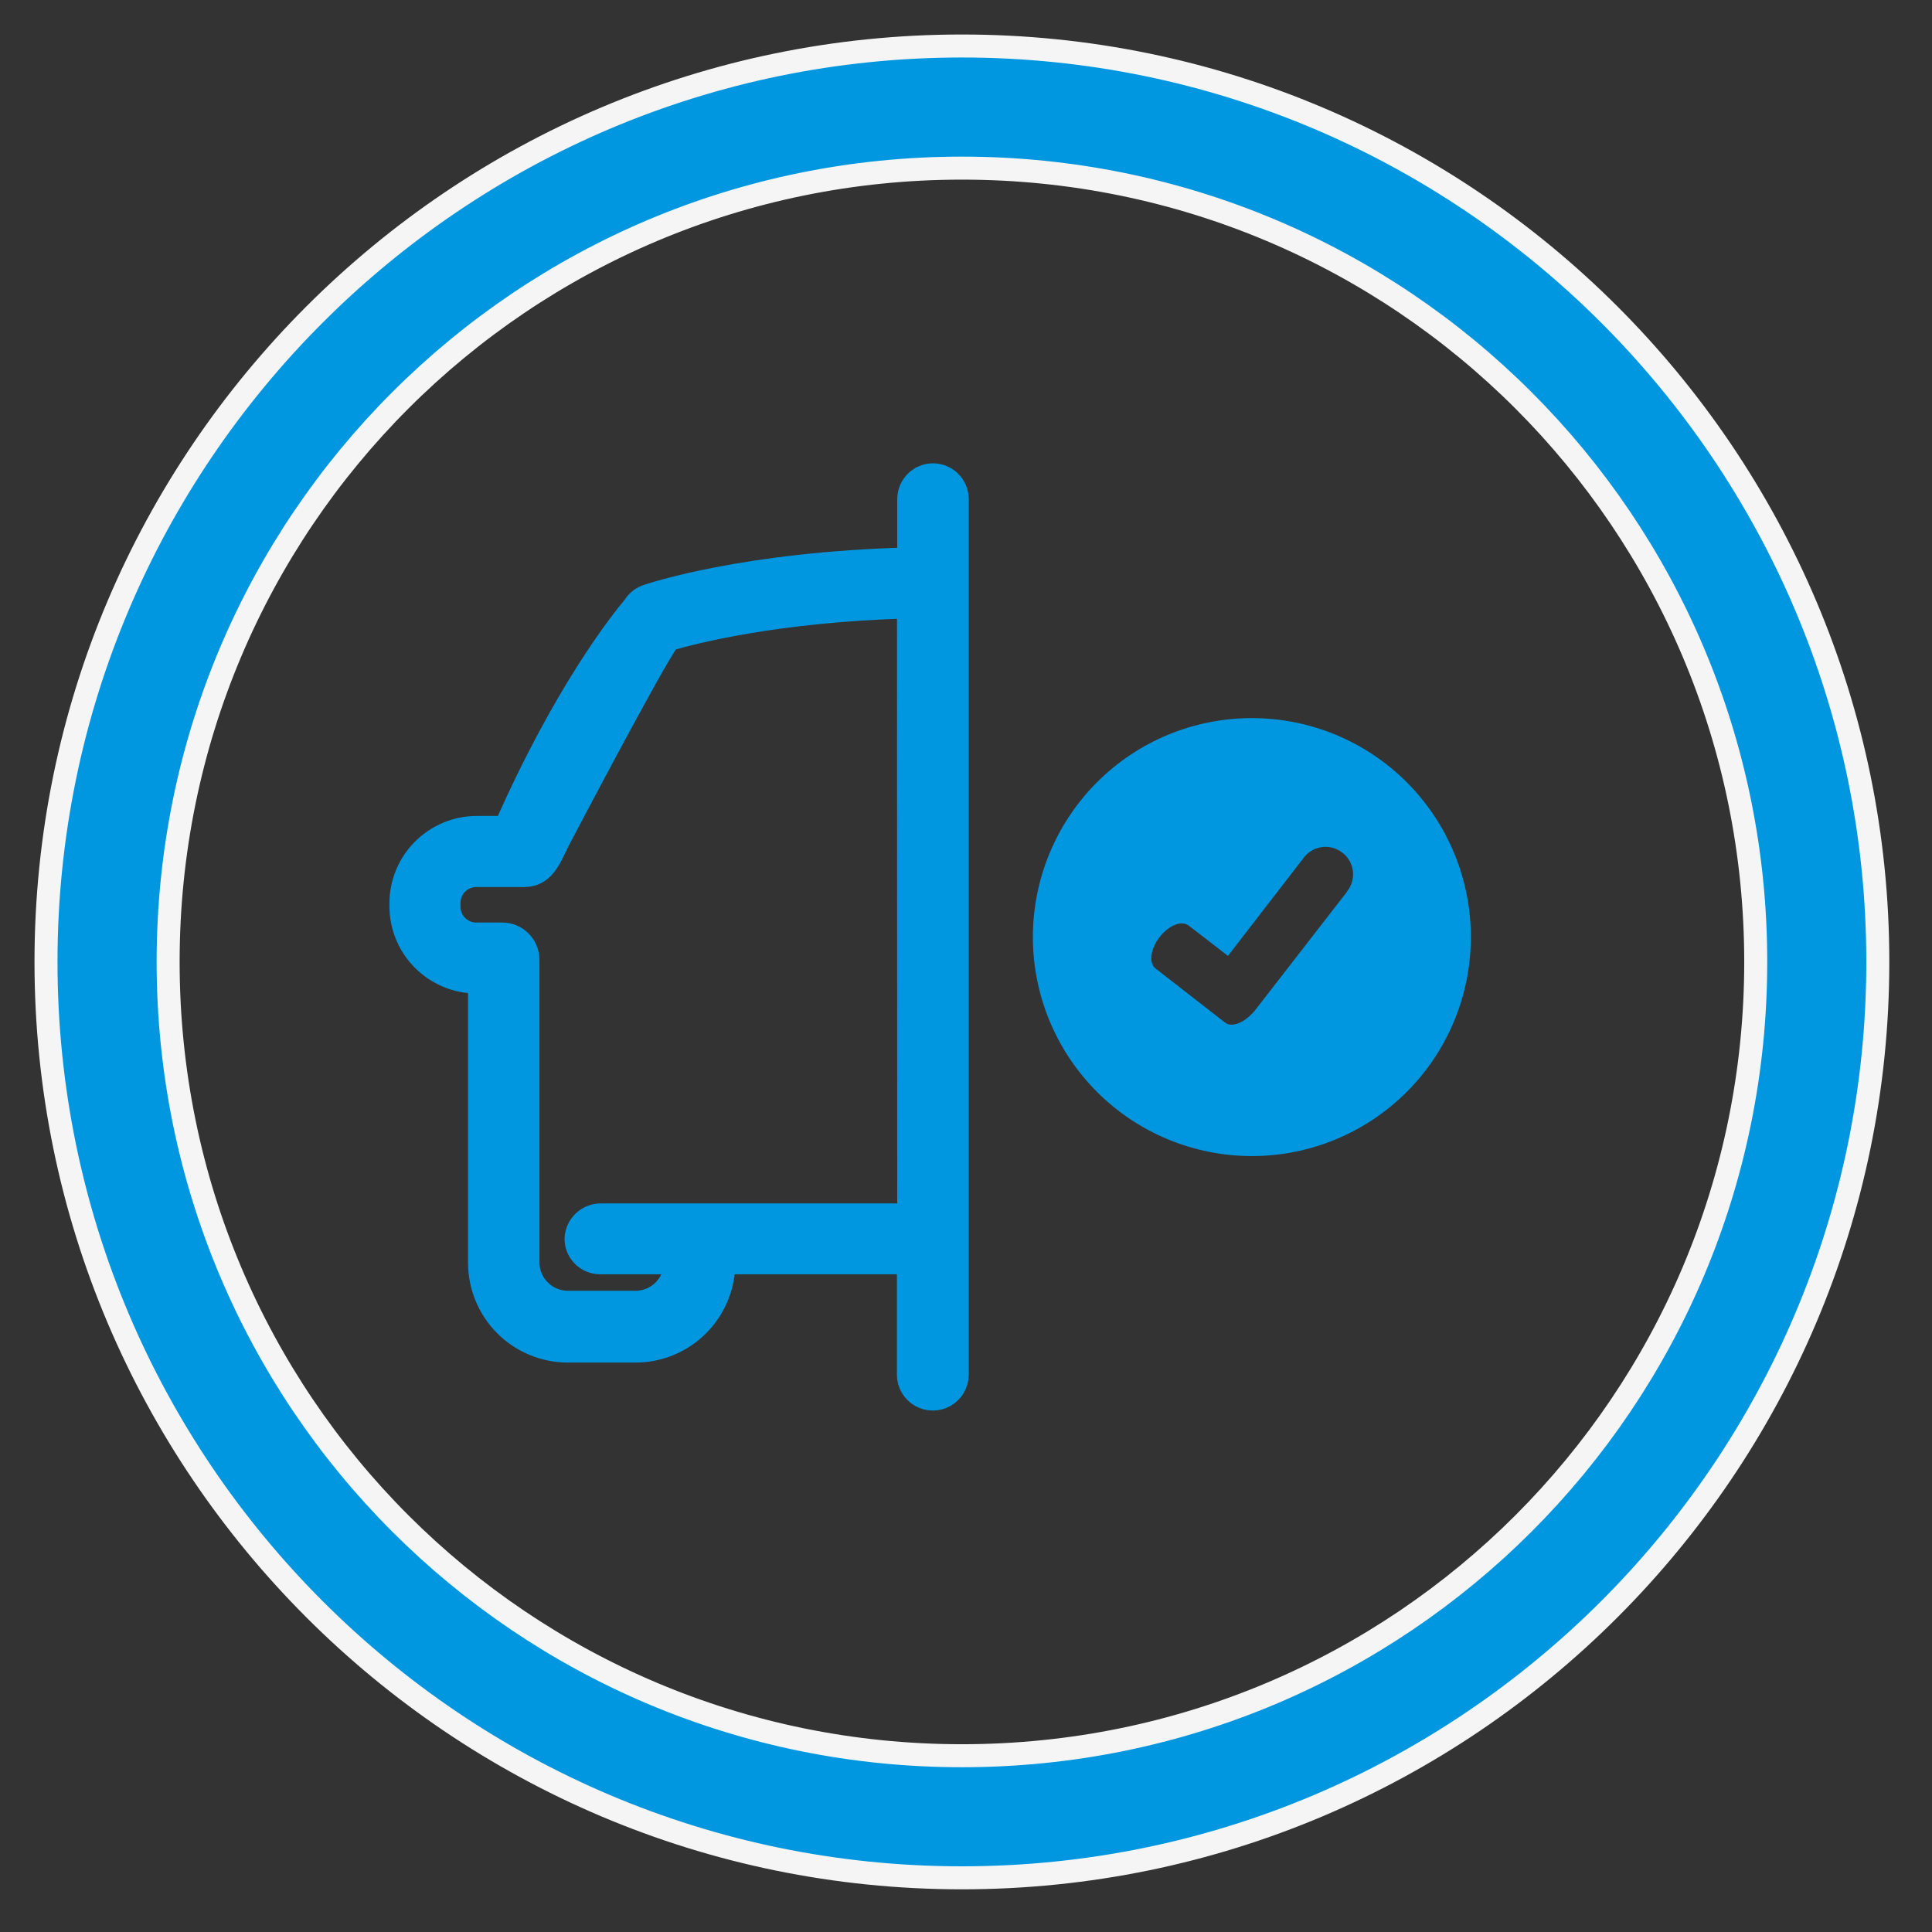 <svg width="42" height="42" viewBox="0 0 42 42" fill="none" xmlns="http://www.w3.org/2000/svg">
<rect x="0" y="0" width="42" height="42" fill="#333333" stroke="none"/>
<path d="M20.911 1C9.93 1 1 9.93 1 20.911C1 31.892 9.93 40.822 20.911 40.822C31.892 40.822 40.822 31.892 40.822 20.911C40.822 9.93 31.892 1 20.911 1ZM20.911 3.655C30.457 3.655 38.168 11.365 38.168 20.911C38.168 30.457 30.457 38.168 20.911 38.168C11.365 38.168 3.655 30.457 3.655 20.911C3.655 11.365 11.365 3.655 20.911 3.655Z" fill="#0097E0" stroke="#F5F5F5" stroke-width="0.5"/>
<path d="M20.286 10.322C20.145 10.322 20.01 10.377 19.91 10.477C19.811 10.577 19.755 10.712 19.755 10.853V12.151C16.174 12.245 14.152 12.927 14.062 12.958C13.948 12.998 13.851 13.076 13.788 13.18C13.512 13.505 12.28 15.051 10.986 17.988L10.354 17.988C9.921 17.991 9.507 18.165 9.2 18.471C8.894 18.777 8.72 19.191 8.716 19.623V19.711C8.719 20.144 8.893 20.559 9.2 20.865C9.506 21.171 9.921 21.345 10.354 21.349H10.425V27.452C10.425 27.961 10.628 28.449 10.987 28.809C11.347 29.168 11.835 29.371 12.344 29.371H13.809C14.319 29.373 14.809 29.171 15.17 28.811C15.531 28.451 15.735 27.962 15.735 27.452H19.748V29.884C19.748 30.073 19.849 30.249 20.013 30.343C20.178 30.438 20.38 30.438 20.544 30.343C20.709 30.249 20.81 30.073 20.81 29.884V10.853C20.81 10.713 20.755 10.579 20.657 10.479C20.559 10.38 20.425 10.323 20.286 10.322ZM19.755 26.411H13.068C12.929 26.409 12.795 26.461 12.694 26.555C12.592 26.65 12.531 26.78 12.523 26.919C12.52 27.057 12.572 27.191 12.668 27.291C12.763 27.39 12.894 27.448 13.033 27.452H14.685C14.681 27.681 14.588 27.899 14.425 28.06C14.262 28.221 14.043 28.311 13.814 28.311H12.348C12.119 28.311 11.899 28.221 11.736 28.06C11.573 27.9 11.48 27.681 11.477 27.452V20.865C11.477 20.716 11.418 20.574 11.313 20.469C11.209 20.364 11.066 20.305 10.918 20.305H10.354C10.197 20.305 10.046 20.243 9.935 20.132C9.824 20.021 9.761 19.87 9.761 19.713V19.625C9.761 19.468 9.824 19.318 9.935 19.207C10.046 19.095 10.197 19.033 10.354 19.033H11.395C11.798 19.033 11.937 18.7 12.126 18.301C12.126 18.301 14.25 14.249 14.541 13.902C15.043 13.753 16.863 13.276 19.75 13.194L19.755 26.411Z" fill="#0097E0" stroke="#0097E0" stroke-width="0.5"/>
<path d="M27.215 15.611C25.952 15.611 24.741 16.112 23.849 17.005C22.956 17.898 22.454 19.109 22.454 20.371C22.454 21.634 22.956 22.845 23.849 23.738C24.741 24.63 25.952 25.132 27.215 25.132C28.477 25.132 29.688 24.63 30.581 23.738C31.474 22.845 31.975 21.634 31.975 20.371C31.975 19.109 31.474 17.898 30.581 17.005C29.688 16.112 28.477 15.611 27.215 15.611V15.611ZM29.282 19.387L27.274 21.976L27.234 22.019C27.038 22.234 26.778 22.342 26.637 22.234L25.119 21.053C24.97 20.938 25.008 20.633 25.206 20.376C25.404 20.119 25.678 20.003 25.839 20.119L26.695 20.78L28.348 18.639V18.639C28.443 18.515 28.585 18.434 28.74 18.414C28.895 18.394 29.052 18.437 29.176 18.533L29.198 18.549C29.319 18.648 29.396 18.791 29.412 18.947C29.428 19.103 29.381 19.259 29.282 19.38L29.282 19.387Z" fill="#0097E0"/>
</svg>
